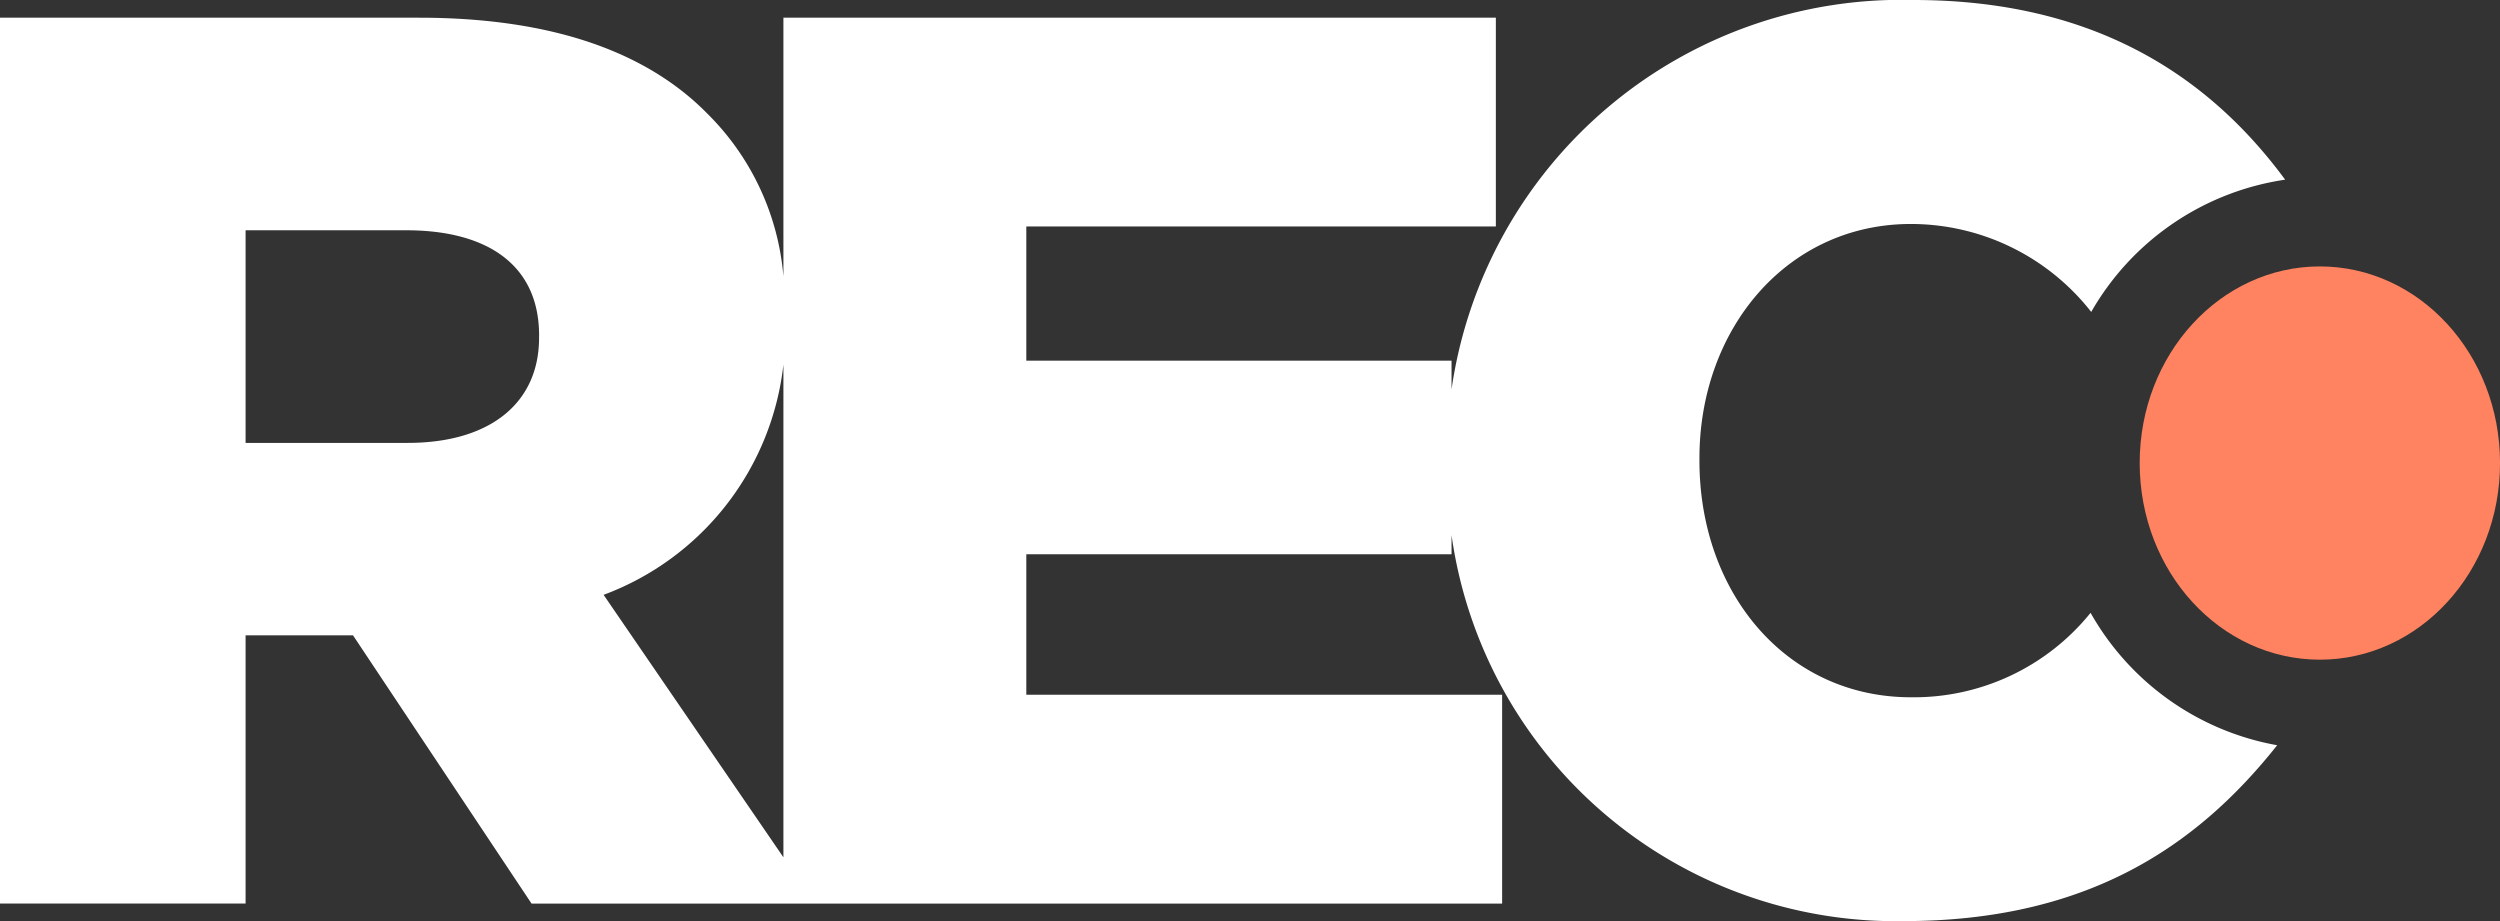 <svg xmlns="http://www.w3.org/2000/svg" id="Raggruppa_9021" data-name="Raggruppa 9021" width="90.109" height="33.204" viewBox="0 0 90.109 33.204"><rect x="0" y="0" width="90.109" height="33.204" fill="#333333" stroke="none"/><path id="Tracciato_2390" data-name="Tracciato 2390" d="M75.35,22.091a8.186,8.186,0,0,1-6.475,3.041c-4.471,0-7.621-3.743-7.621-8.53v-.09c0-4.651,3.15-8.439,7.621-8.439a8.257,8.257,0,0,1,6.5,3.17,9.679,9.679,0,0,1,6.99-4.767C79.544,2.648,75.382,0,68.966,0A16.387,16.387,0,0,0,52.319,14.032V13H36.992V8.163H53.916V.638H28.237V9.96A9.356,9.356,0,0,0,25.5,4.1C23.354,1.913,19.978.638,15.095.638H0V32.566H8.852V22.9h3.872l6.436,9.67H54.142V25.041H36.992V19.978H52.319v-.691A16.166,16.166,0,0,0,68.6,33.2c6.565,0,10.54-2.635,13.477-6.339a9.683,9.683,0,0,1-6.726-4.774M19.43,12.176c0,2.326-1.733,3.788-4.742,3.788H8.852V8.3h5.792c2.964,0,4.787,1.282,4.787,3.788Zm2.326,9.264a10.043,10.043,0,0,0,6.481-8.3V30.9Z" transform="translate(0 0)" fill="#fff"></path><path id="Tracciato_2391" data-name="Tracciato 2391" d="M1091.378,141.4c0,3.917-2.906,7.087-6.494,7.087s-6.494-3.17-6.494-7.087,2.906-7.087,6.494-7.087,6.494,3.17,6.494,7.087" transform="translate(-1001.268 -124.71)" fill="#ff8360"></path></svg>